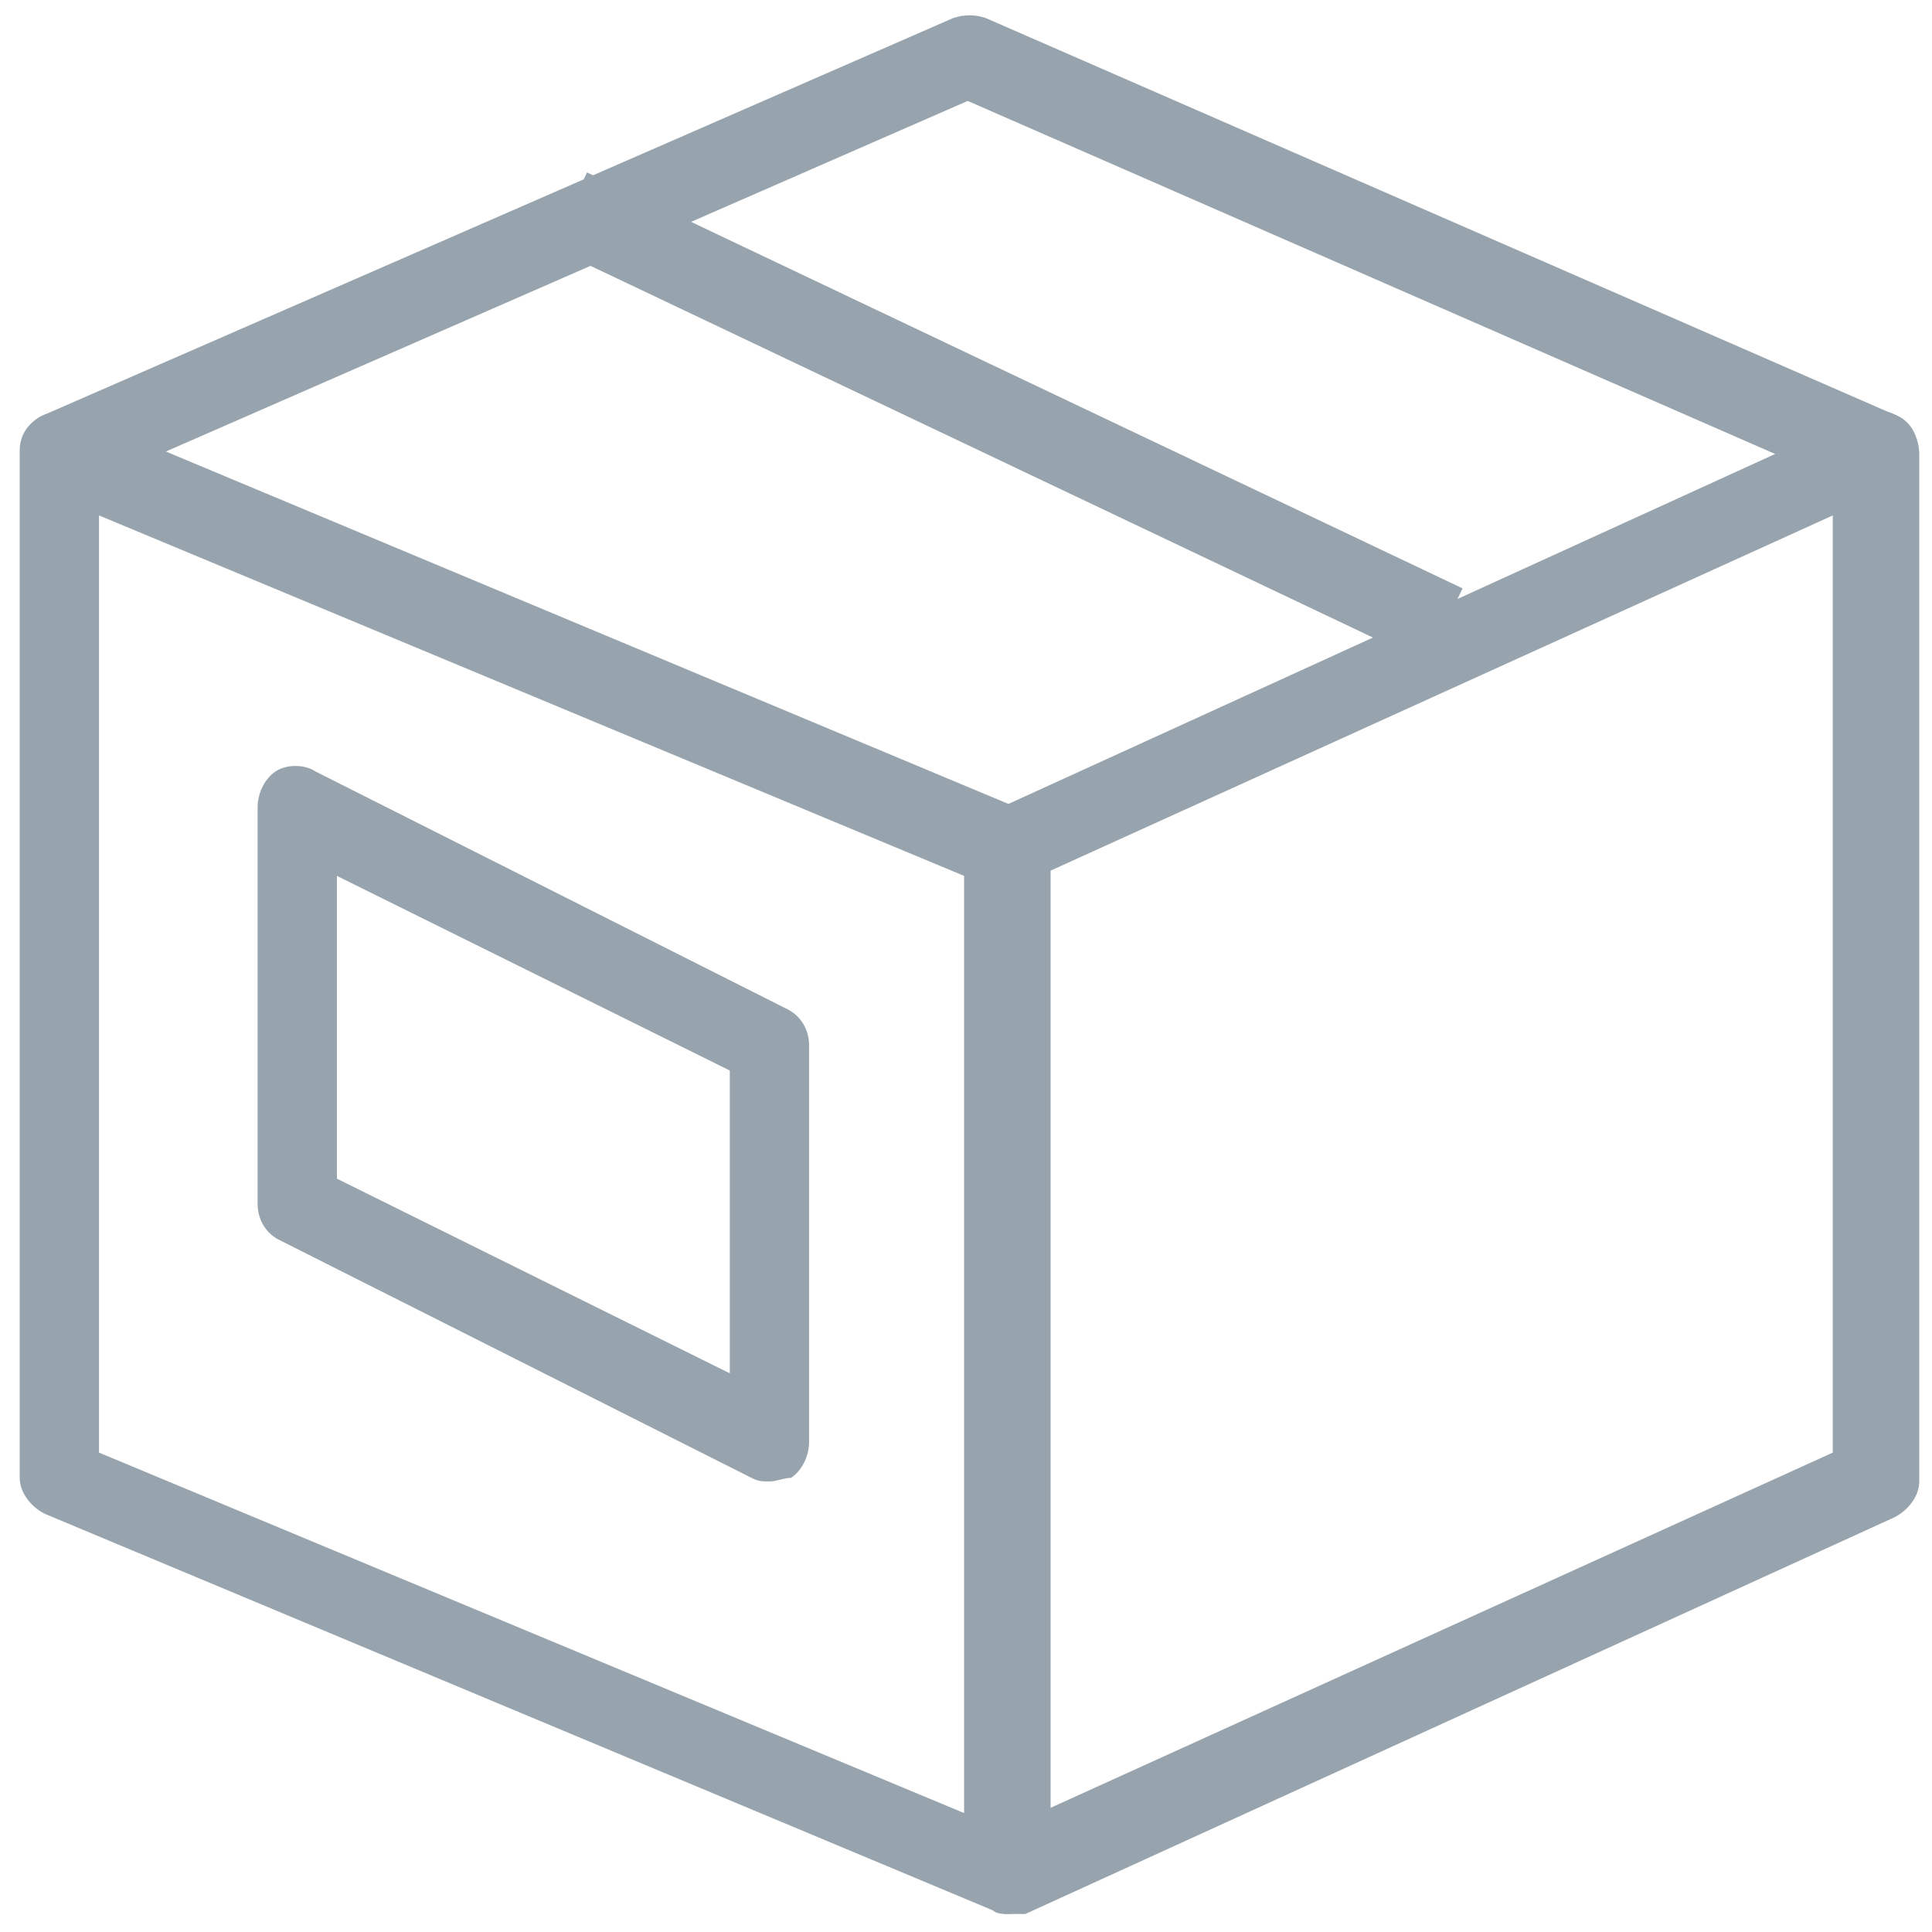 <?xml version="1.0" encoding="utf-8"?>
<!-- Generator: Adobe Illustrator 23.0.3, SVG Export Plug-In . SVG Version: 6.00 Build 0)  -->
<svg version="1.1" id="Layer_1" xmlns="http://www.w3.org/2000/svg" xmlns:xlink="http://www.w3.org/1999/xlink" x="0px" y="0px"
	 viewBox="0 0 53.6 53.6" style="enable-background:new 0 0 53.6 53.6;" xml:space="preserve">
<style type="text/css">
	.st0{fill:#97A4AD;}
</style>
<g id="Group_4017" transform="translate(-789.553 -1198.5)">
	<g id="Path_5311">
		<path class="st0" d="M817.5,1251.6c-0.1,0-0.3,0-0.4-0.1l-26.3-11c-0.4-0.2-0.7-0.6-0.7-1V1211c0-0.4,0.2-0.7,0.5-0.9
			c0.3-0.2,0.7-0.2,1.1-0.1l26.3,11c0.4,0.2,0.7,0.6,0.7,1v28.5c0,0.4-0.2,0.7-0.5,0.9C817.9,1251.5,817.7,1251.6,817.5,1251.6z
			 M792.3,1238.8l24,10v-26l-24-10V1238.8z"/>
	</g>
	<g id="Path_5312">
		<path class="st0" d="M817.5,1251.6c-0.2,0-0.4-0.1-0.6-0.2c-0.3-0.2-0.5-0.6-0.5-1V1222c0-0.4,0.3-0.8,0.7-1l24.1-11
			c0.4-0.2,0.8-0.1,1.1,0.1c0.3,0.2,0.5,0.6,0.5,1v28.5c0,0.4-0.3,0.8-0.7,1l-24.1,11C817.8,1251.6,817.6,1251.6,817.5,1251.6z
			 M818.6,1222.7v26l21.8-9.9v-26L818.6,1222.7z"/>
	</g>
	<g id="Path_5313">
		<path class="st0" d="M841.6,1212.2c-0.2,0-0.3,0-0.5-0.1l-24.7-10.8l-24.7,10.8c-0.6,0.2-1.2,0-1.5-0.6c-0.2-0.6,0-1.2,0.6-1.5
			l25.2-11c0.3-0.1,0.6-0.1,0.9,0l25.2,11c0.6,0.2,0.8,0.9,0.6,1.5C842.4,1211.9,842,1212.2,841.6,1212.2z"/>
	</g>
	<g id="Line_35">
		
			<rect x="816.8" y="1197" transform="matrix(0.429 -0.903 0.903 0.429 -626.446 1429.418)" class="st0" width="2.3" height="26.9"/>
	</g>
	<g id="Path_5314">
		<path class="st0" d="M810.9,1239.6c-0.2,0-0.3,0-0.5-0.1l-13.1-6.6c-0.4-0.2-0.6-0.6-0.6-1v-11c0-0.4,0.2-0.8,0.5-1
			c0.3-0.2,0.8-0.2,1.1,0l13.1,6.6c0.4,0.2,0.6,0.6,0.6,1v11c0,0.4-0.2,0.8-0.5,1C811.3,1239.5,811.1,1239.6,810.9,1239.6z
			 M798.9,1231.2l10.9,5.4v-8.4l-10.9-5.4V1231.2z"/>
	</g>
</g>
</svg>

